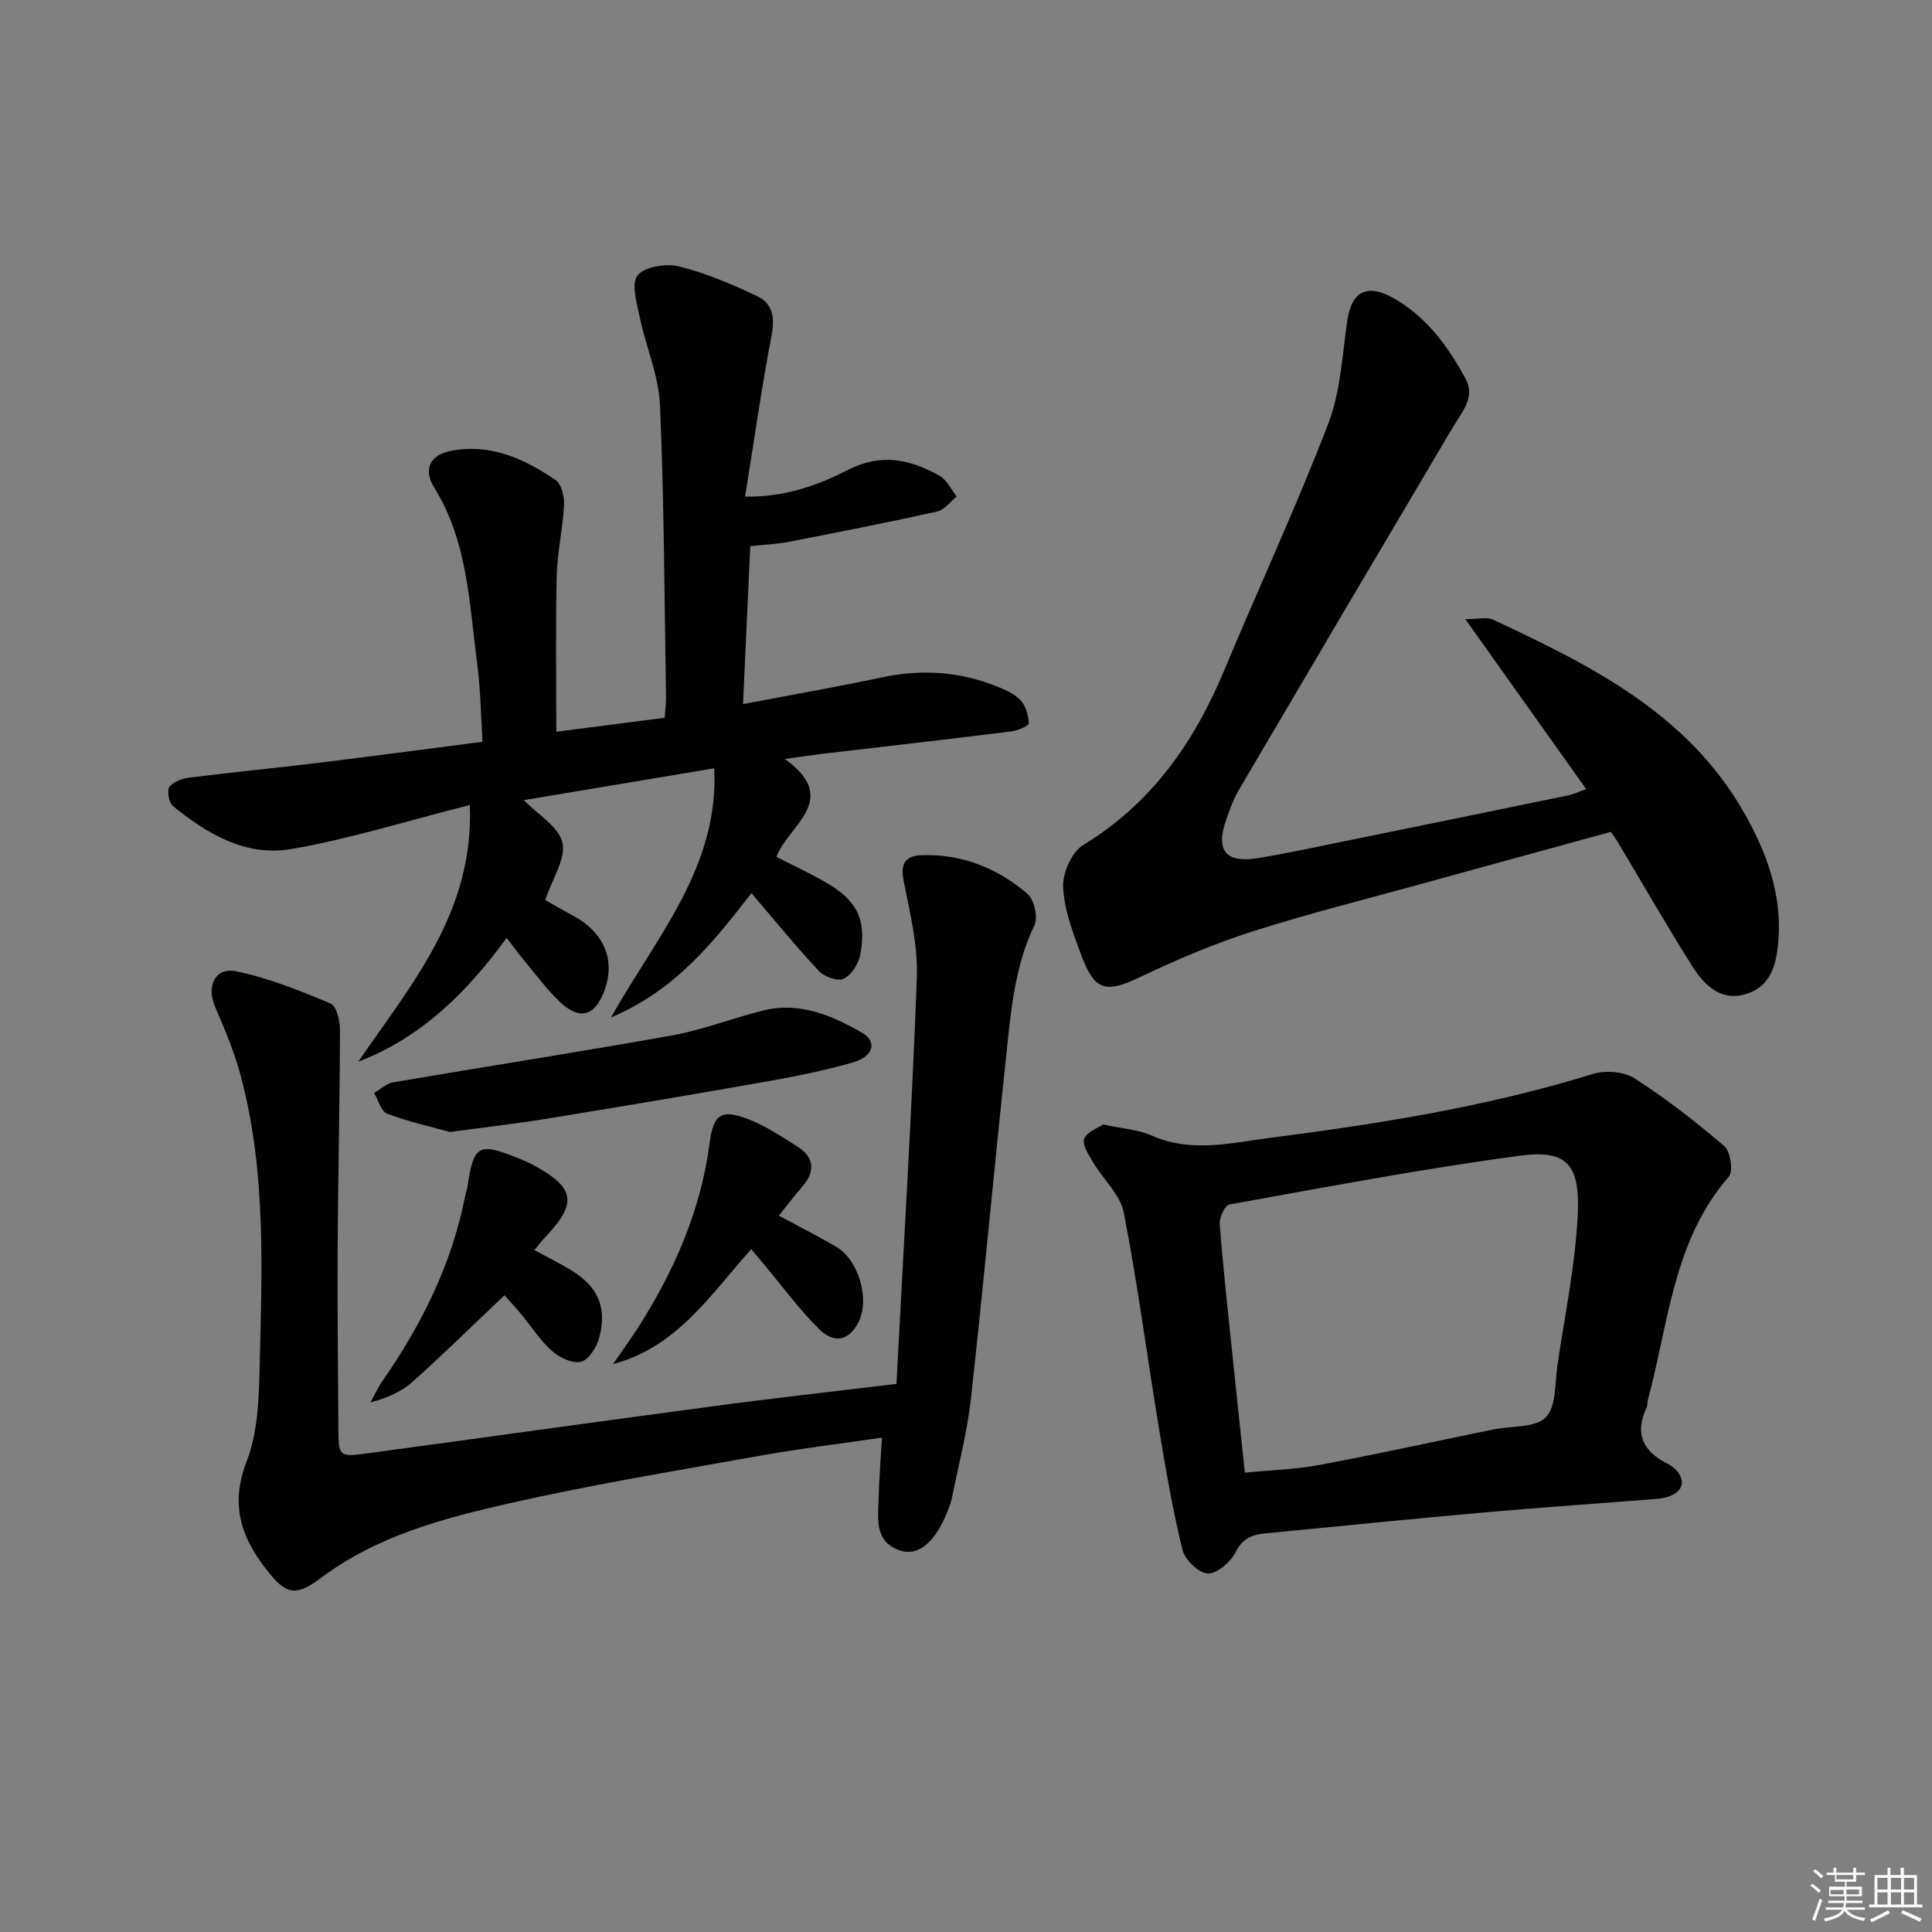 <svg enable-background="new 0 0 400 400" viewBox="0 0 400 400" xmlns="http://www.w3.org/2000/svg"><rect x="0" y="0" width="400" height="400" fill="#808080" stroke="none"/><g fill="#010100"><path d="m97.27 166.67c-13.18 3.33-24.95 7.05-36.99 9.12-9.28 1.6-17.39-3.09-24.48-8.92-.84-.69-1.28-3.21-.71-3.97.83-1.1 2.72-1.73 4.24-1.92 8.73-1.1 17.49-1.94 26.23-3 11.21-1.37 22.4-2.86 34.34-4.4-.35-5.42-.4-10.84-1.1-16.18-1.64-12.44-1.94-25.19-8.89-36.44-2.42-3.91-.8-6.85 3.7-7.67 8.06-1.46 15.03 1.73 21.43 6.11 1.22.84 1.83 3.44 1.74 5.17-.26 4.92-1.4 9.8-1.52 14.71-.25 10.46-.08 20.94-.08 32.22 7.6-.98 14.76-1.9 22.43-2.89.1-1.44.3-2.86.28-4.28-.33-20.14-.38-40.29-1.24-60.4-.26-6.13-2.92-12.13-4.2-18.25-.61-2.91-1.81-6.98-.44-8.67 1.47-1.82 5.89-2.51 8.56-1.85 5.58 1.38 10.98 3.69 16.21 6.16 3.15 1.49 3.68 4.38 2.98 8.06-2.08 10.85-3.62 21.8-5.5 33.44 8.52.11 15.2-2.42 21.38-5.57 6.86-3.49 12.86-2.13 18.86 1.24 1.52.85 2.41 2.84 3.58 4.3-1.34 1.07-2.54 2.78-4.05 3.12-10.17 2.26-20.4 4.27-30.63 6.25-2.57.5-5.22.61-8.07.92-.5 10.94-.98 21.51-1.49 32.69 10.09-1.92 19.51-3.56 28.86-5.55 8.04-1.71 15.82-1.19 23.43 1.79 1.83.72 3.83 1.56 5.13 2.93 1.11 1.16 1.68 3.15 1.74 4.8.02.54-2.28 1.52-3.6 1.69-13.18 1.64-26.37 3.14-39.56 4.69-2.09.25-4.17.57-7.36 1.02 11.77 8.41.68 13.74-1.73 20.27 3.61 1.85 7.08 3.45 10.37 5.36 6.37 3.7 8.36 7.74 6.98 14.94-.36 1.86-1.83 4.16-3.43 4.93-1.21.59-4-.4-5.12-1.59-4.75-5.08-9.14-10.49-13.97-16.13-7.84 10.08-15.68 20.09-29.08 25.73 9.5-16.87 22.38-31.18 21.37-51.58-13.51 2.26-26.38 4.41-39.41 6.59 2.92 3.01 7.21 5.48 7.99 8.79.77 3.23-2.04 7.32-3.56 11.89 1.17.66 3.37 1.95 5.62 3.16 6.6 3.53 9.02 9.29 6.57 15.75-1.92 5.08-5.03 6.03-9.02 2.31-2.78-2.59-5.06-5.73-7.51-8.66-1.16-1.39-2.22-2.87-3.65-4.72-8.18 11.2-17.57 20.59-30.73 25.64 11-16.04 23.99-31.02 23.1-53.15z"/><path d="m185.6 286.52c1.48-28.29 3.18-56.17 4.22-84.06.25-6.66-1.42-13.46-2.73-20.09-.71-3.58.37-5.19 3.68-5.31 8.36-.31 15.72 2.67 21.94 7.98 1.4 1.2 2.24 4.88 1.46 6.51-4.22 8.8-4.91 18.26-5.91 27.65-2.5 23.45-4.64 46.94-7.24 70.38-.76 6.89-2.56 13.67-3.92 20.49-.19.97-.56 1.91-.93 2.84-2.44 6.21-5.95 9.38-9.78 8.12-5.41-1.78-4.6-6.63-4.48-10.89.11-3.94.43-7.88.69-12.49-8.55 1.25-16.73 2.22-24.83 3.67-17.47 3.13-35 6-52.29 9.92-13.72 3.11-27.43 6.73-39.1 15.5-5.46 4.1-7.39 3.2-11.46-2.09-5.23-6.79-7.2-13.46-3.84-22.13 2.27-5.85 2.52-12.7 2.67-19.13.47-20.28 1.42-40.65-3.88-60.54-1.31-4.92-3.29-9.7-5.33-14.38-1.84-4.22-.06-8.26 4.33-7.37 6.72 1.36 13.22 4.01 19.58 6.67 1.23.51 1.95 3.6 1.94 5.5-.04 15.27-.4 30.54-.49 45.8-.07 12.16.1 24.32.16 36.49.03 6.03.06 6.14 6.12 5.32 23.7-3.2 47.38-6.53 71.08-9.68 12.34-1.67 24.7-3.03 38.34-4.68z"/><path d="m328.4 163.37c-8.23-11.57-16.24-22.83-25.03-35.19 2.94 0 4.52-.46 5.65.07 20.33 9.49 40.39 19.44 52.11 40.07 4.65 8.18 7.84 16.86 7.06 26.54-.39 4.89-1.6 9.51-6.9 11-5.25 1.47-8.58-2.09-11.02-5.97-5.31-8.44-10.28-17.1-15.4-25.67-.34-.56-.74-1.09-1.36-1.99-13.19 3.62-26.43 7.24-39.66 10.89-11.51 3.18-23.12 6.07-34.49 9.71-7.84 2.51-15.51 5.74-22.94 9.29-7.53 3.6-9.74 3.23-12.65-4.62-1.66-4.48-3.45-9.17-3.66-13.83-.13-2.91 1.77-7.27 4.14-8.71 14.21-8.64 23.01-21.29 29.25-36.26 7.08-17 14.87-33.72 21.47-50.89 2.57-6.67 2.92-14.23 3.97-21.43.86-5.92 3.99-7.72 9.32-4.79 6.99 3.84 11.49 10.06 15.18 16.83 2.08 3.83-.76 6.88-2.63 10.03-14.83 25.03-29.62 50.08-44.36 75.17-1.08 1.84-1.8 3.92-2.53 5.95-2.35 6.56-.18 9.23 6.74 8.06 6.39-1.08 12.73-2.45 19.08-3.75 14.96-3.04 29.91-6.1 44.86-9.19 1.12-.22 2.15-.73 3.8-1.32z"/><path d="m228.4 232.81c3.93.86 7.22 1.03 10.04 2.29 8.19 3.64 16.41 1.52 24.54.48 22.56-2.91 44.99-6.48 66.82-13.23 2.59-.8 6.41-.5 8.62.91 6.53 4.2 12.7 9 18.6 14.06 1.27 1.09 1.87 5.2.91 6.3-11.59 13.33-12.45 30.43-16.78 46.29-.13.48-.02 1.05-.22 1.47-2.52 5.31-.9 9.04 4.21 11.61 1 .5 2.03 1.34 2.58 2.29 1.48 2.55-.51 4.71-4.66 5.04-11.75.94-23.52 1.73-35.26 2.77-15.22 1.35-30.42 2.87-45.63 4.36-2.65.26-4.82.86-6.29 3.81-1.03 2.07-3.79 4.53-5.75 4.52-1.84-.01-4.78-2.78-5.29-4.82-2.05-8.32-3.5-16.8-4.9-25.27-2.45-14.87-4.39-29.83-7.27-44.61-.73-3.75-4.27-6.91-6.36-10.44-.9-1.53-2.3-3.63-1.85-4.88.54-1.43 2.86-2.21 3.94-2.95zm29.34 72.09c5.6-.55 10.61-.69 15.46-1.6 12.05-2.26 24.03-4.9 36.04-7.36 3.7-.76 8.61-.28 10.8-2.5 2.21-2.24 1.86-7.11 2.42-10.86 1.51-10.17 3.61-20.31 4.17-30.53.59-10.74-1.93-14.11-11.9-12.78-20.16 2.69-40.17 6.51-60.2 10.11-.91.16-2.1 2.68-2 4.01.7 9.09 1.7 18.16 2.64 27.23.81 7.9 1.67 15.79 2.57 24.28z"/><path d="m93.17 234.37c-3.52-.98-8.37-2.06-12.98-3.77-1.27-.47-1.85-2.82-2.74-4.3 1.31-.76 2.55-1.98 3.95-2.22 19.26-3.29 38.56-6.27 57.79-9.72 6.33-1.14 12.42-3.54 18.68-5.12 7.62-1.92 14.39.98 20.71 4.64 3.02 1.75 2.24 4.83-1.8 6.02-6.01 1.77-12.2 2.97-18.38 4.07-15 2.66-30.03 5.17-45.07 7.63-6.21 1.01-12.47 1.72-20.16 2.77z"/><path d="m161.26 251.69c4.01 2.16 7.98 4.18 11.82 6.41 4.76 2.76 7.1 11.06 4.59 15.79-1.92 3.63-4.95 4.42-8.14 1.23-4.1-4.08-7.55-8.8-11.28-13.25-.84-1-1.68-2.01-2.71-3.24-8.42 9.4-15.32 20.24-28.61 23.79 1.83-2.67 3.74-5.29 5.47-8.02 7.35-11.62 12.72-23.99 14.52-37.76.77-5.93 2.4-7.08 7.91-4.96 3.65 1.4 7.02 3.63 10.34 5.76 3.53 2.28 3.62 5.17.88 8.3-1.64 1.88-3.13 3.88-4.79 5.95z"/><path d="m104.45 268.17c-6.52 6.18-12.64 12.2-19.03 17.92-2.27 2.03-5.19 3.34-8.71 4.26.81-1.47 1.49-3.03 2.44-4.39 8.15-11.7 14.39-24.24 17.16-38.35.13-.65.38-1.28.47-1.93 1.29-8.61 2.28-9.19 10.34-5.96 1.08.43 2.16.88 3.19 1.43 8.84 4.78 9.33 7.9 2.45 15.13-.66.69-1.23 1.47-2.12 2.55 2.59 1.39 4.95 2.57 7.21 3.9 5.82 3.43 7.9 7.74 6.25 14.1-.51 1.98-2.12 4.63-3.76 5.09-1.71.48-4.49-.82-6.04-2.2-2.46-2.17-4.27-5.07-6.39-7.63-1.25-1.49-2.59-2.93-3.46-3.92z"/></g><path d="m374.8 390.4.4-.4c.7.5 1.3 1 1.8 1.4l-.5.5c-.5-.6-1.1-1.1-1.7-1.5zm1 7.3-.6-.3c.5-1.4 1.1-2.8 1.5-4.3.2.1.4.2.6.3-.5 1.3-1 2.8-1.5 4.3zm-.4-10.3.4-.4c.4.3 1 .8 1.7 1.4l-.5.5c-.4-.5-1-1-1.6-1.5zm2.5.3h1.7v-1h.6v1h3.5v-1h.6v1h1.8v.5h-1.8v1.4h-2v1h3.2v2h-3.2v.9h3.3v.5h-3.4c0 .3-.1.6-.1.9h4v.5h-3.7c.7.9 1.9 1.5 3.8 1.7-.1.2-.2.4-.3.6-2.1-.4-3.5-1.1-4-2.1-.4 1-1.8 1.7-4 2.2-.1-.2-.2-.4-.3-.6 2.1-.4 3.4-1 3.8-1.8h-3.4v-.5h3.6c.1-.3.1-.6.2-.9h-3.3v-.5h3.4c0-.3 0-.6 0-.9h-3.2v-2h3.3v-1h-2.1v-1.4h-1.7v-.5zm1.1 3.5v1h2.7c0-.3 0-.4 0-.4 0-.1 0-.2 0-.2 0-.1 0-.2 0-.3h-2.7zm1.2-3v.9h3.5v-.9zm4.7 3h-2.6v.6.4h2.6z" fill="#fafafb"/><path d="m393.6 386.7h.6v1.5h2.7v6.1h1.1v.6h-11v-.6h1.1v-6.1h2.7v-1.5h.6v1.5h2.1v-1.5zm-2.7 8.8.4.6c-1.2.6-2.5 1.3-3.8 1.9-.1-.2-.2-.4-.3-.6 1.2-.6 2.5-1.2 3.7-1.9zm-2.2-6.7v2.4h2.1v-2.4zm0 3v2.5h2.1v-2.5zm2.8-3v2.4h2.1v-2.4zm0 3v2.5h2.1v-2.5zm6 6.1c-1.4-.7-2.7-1.3-3.9-1.8l.3-.6c1.5.6 2.7 1.2 3.9 1.7zm-1.2-9.1h-2.1v2.4h2.1zm-2.1 3v2.5h2.1v-2.5z" fill="#fafafb"/></svg>